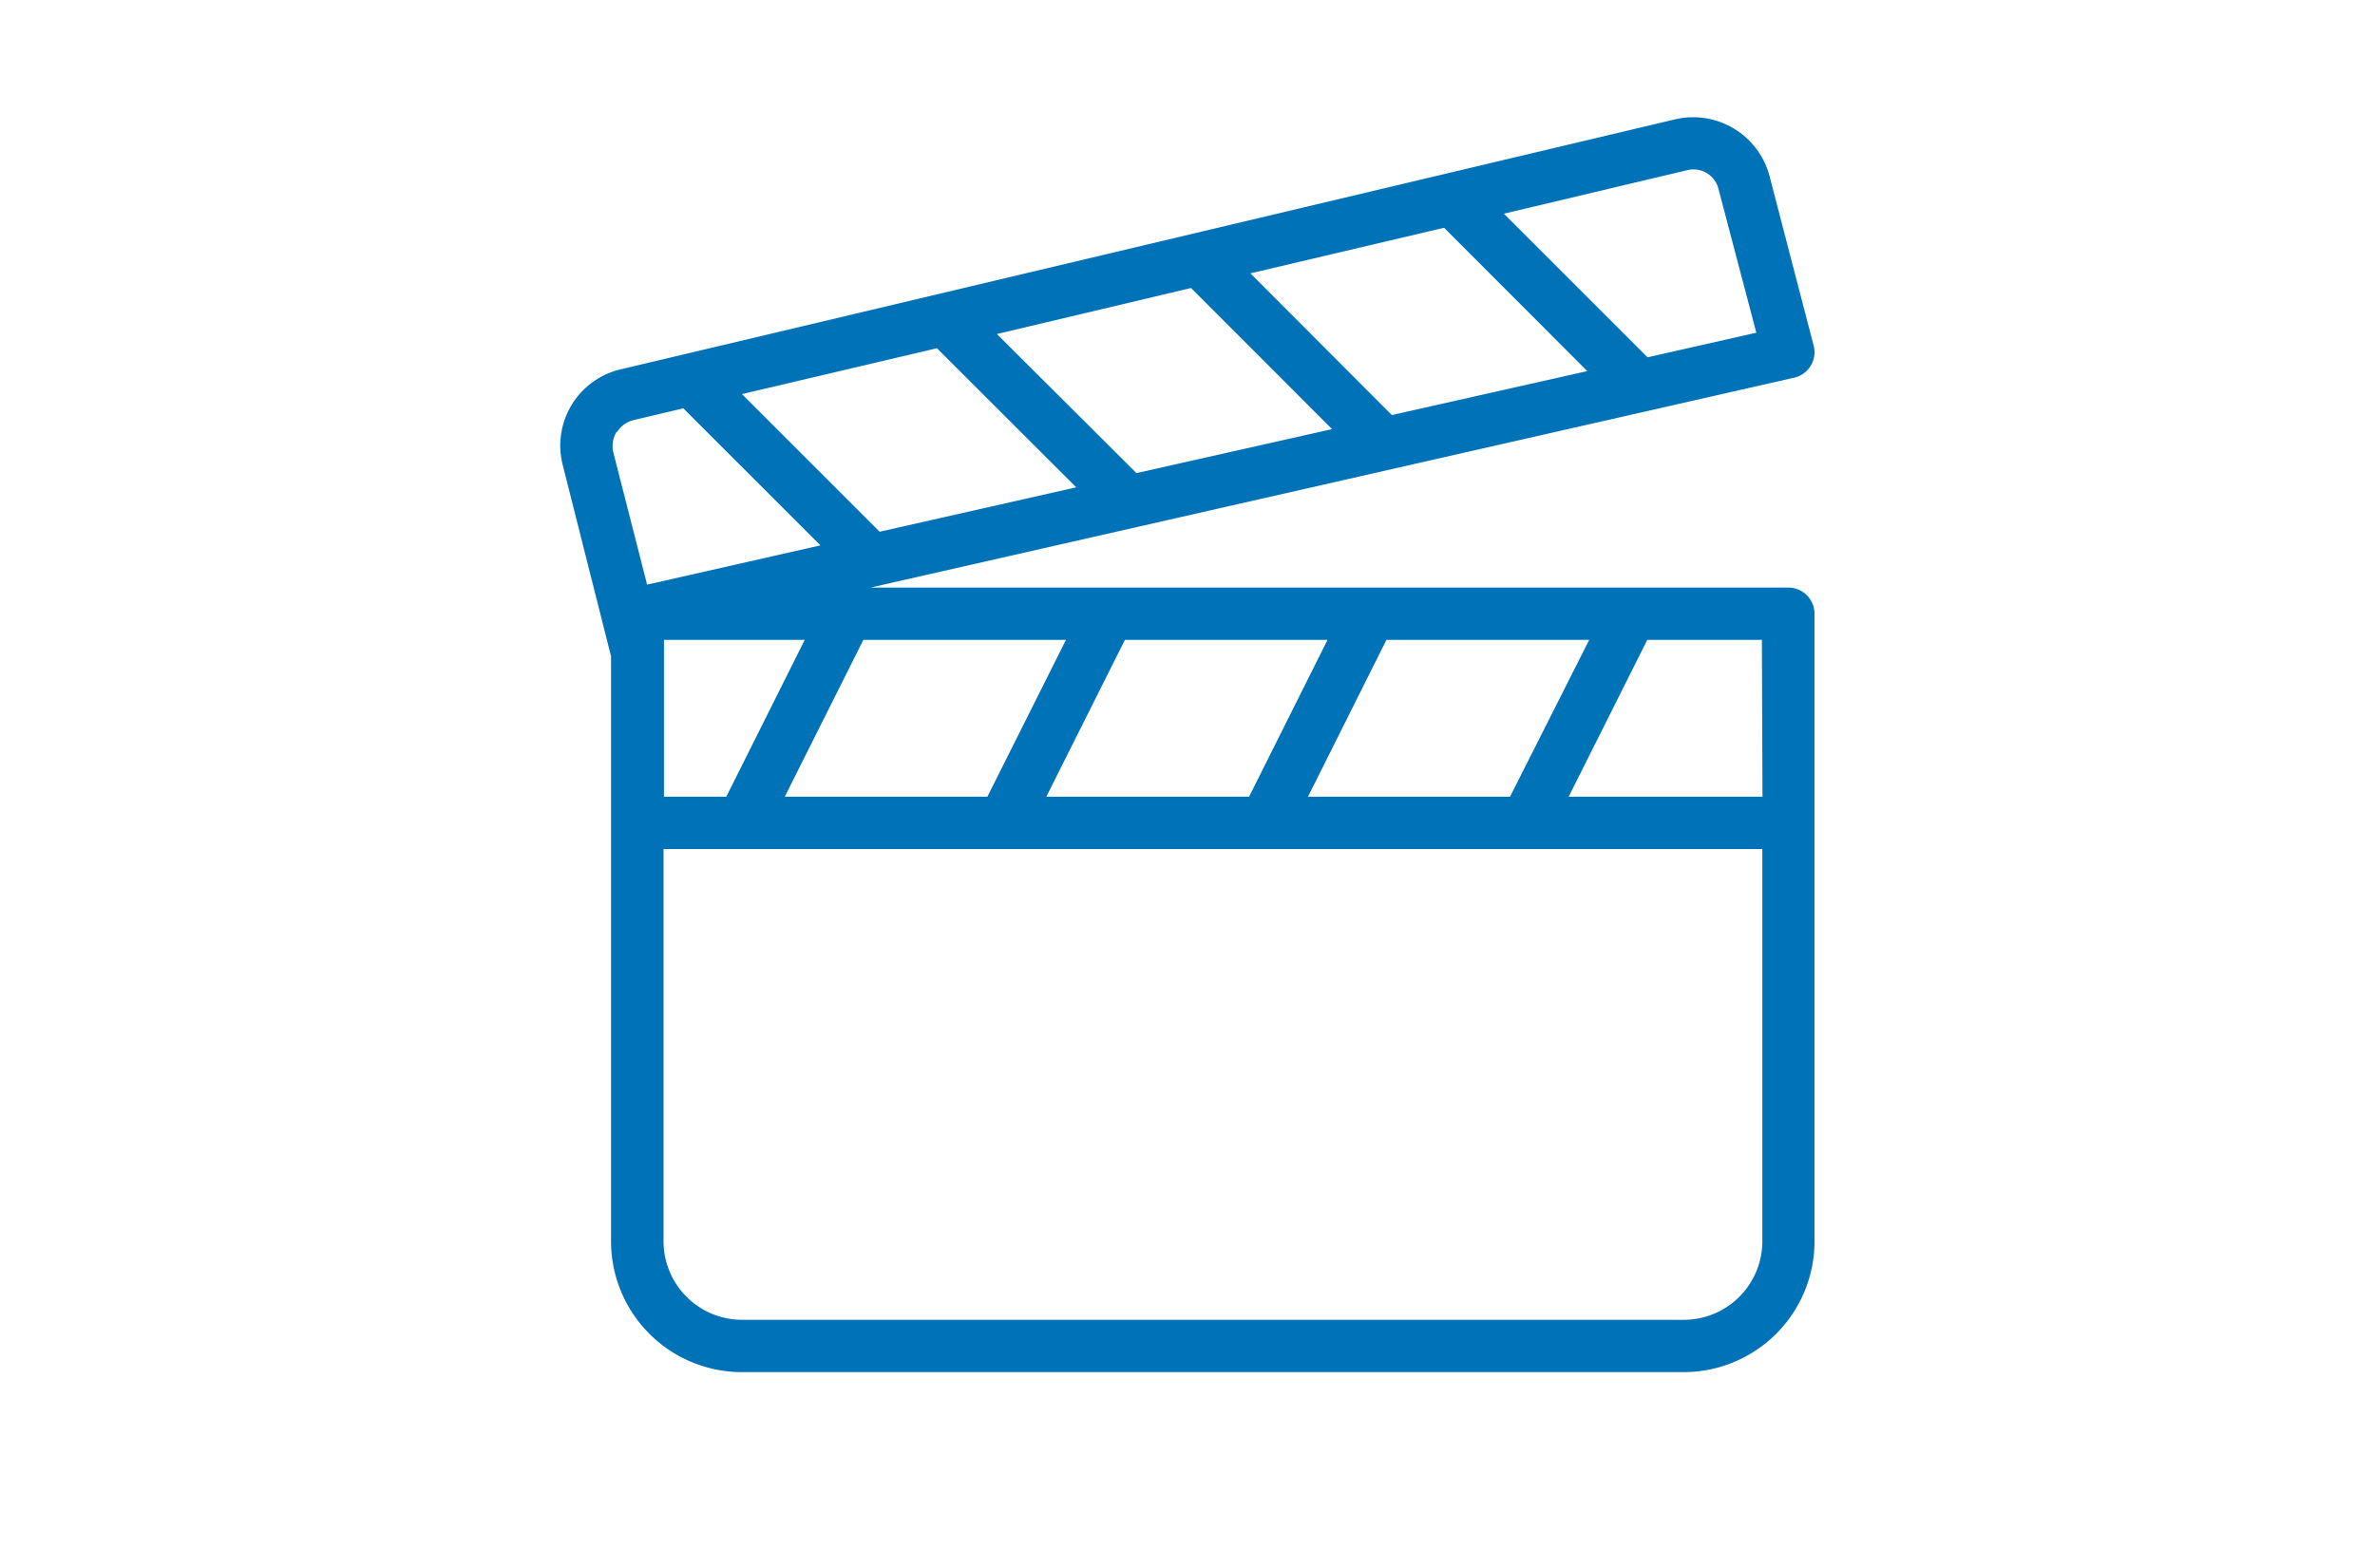 <svg id="Calque_1" data-name="Calque 1" xmlns="http://www.w3.org/2000/svg" viewBox="0 0 162 107"><defs><style>.cls-1{fill:#0072b8;}</style></defs><title>cinema</title><path class="cls-1" d="M122,40.09H59.38l63-14.32a1.78,1.78,0,0,0,1.33-2.19l-3-11.53a5.39,5.39,0,0,0-6.4-3.92L42.38,25.19a5.34,5.34,0,0,0-4,6.52l3.3,13.07V84.7a8.93,8.93,0,0,0,8.92,8.92h64.25a8.93,8.93,0,0,0,8.92-8.92V41.87A1.79,1.79,0,0,0,122,40.09Zm-1.78,14.27H107l5.36-10.7h7.82Zm-31,0,5.35-10.7H108.4L103,54.36Zm-17.85,0,5.36-10.7H90.55L85.2,54.36Zm-17.84,0,5.36-10.7H72.71l-5.36,10.7Zm-8.24,0V43.66h9.6l-5.35,10.7Zm18.62-30.6,9.5,9.49L60,36.28l-9.39-9.39Zm17.33-4.11,9.62,9.63-13.34,3L68,22.79ZM98.5,15.54l9.77,9.78-13.33,3-9.65-9.67Zm16.59-3.93a1.76,1.76,0,0,1,2.14,1.33l2.57,9.76-7.42,1.68-9.8-9.8Zm-73,17.86a1.86,1.86,0,0,1,1.14-.81l3.38-.8,9.35,9.35L44.14,39.89l-2.3-9A1.9,1.9,0,0,1,42.05,29.47Zm72.81,60.58H50.61a5.36,5.36,0,0,1-5.35-5.35V57.93h74.95V84.7A5.36,5.36,0,0,1,114.86,90.05Z"/></svg>